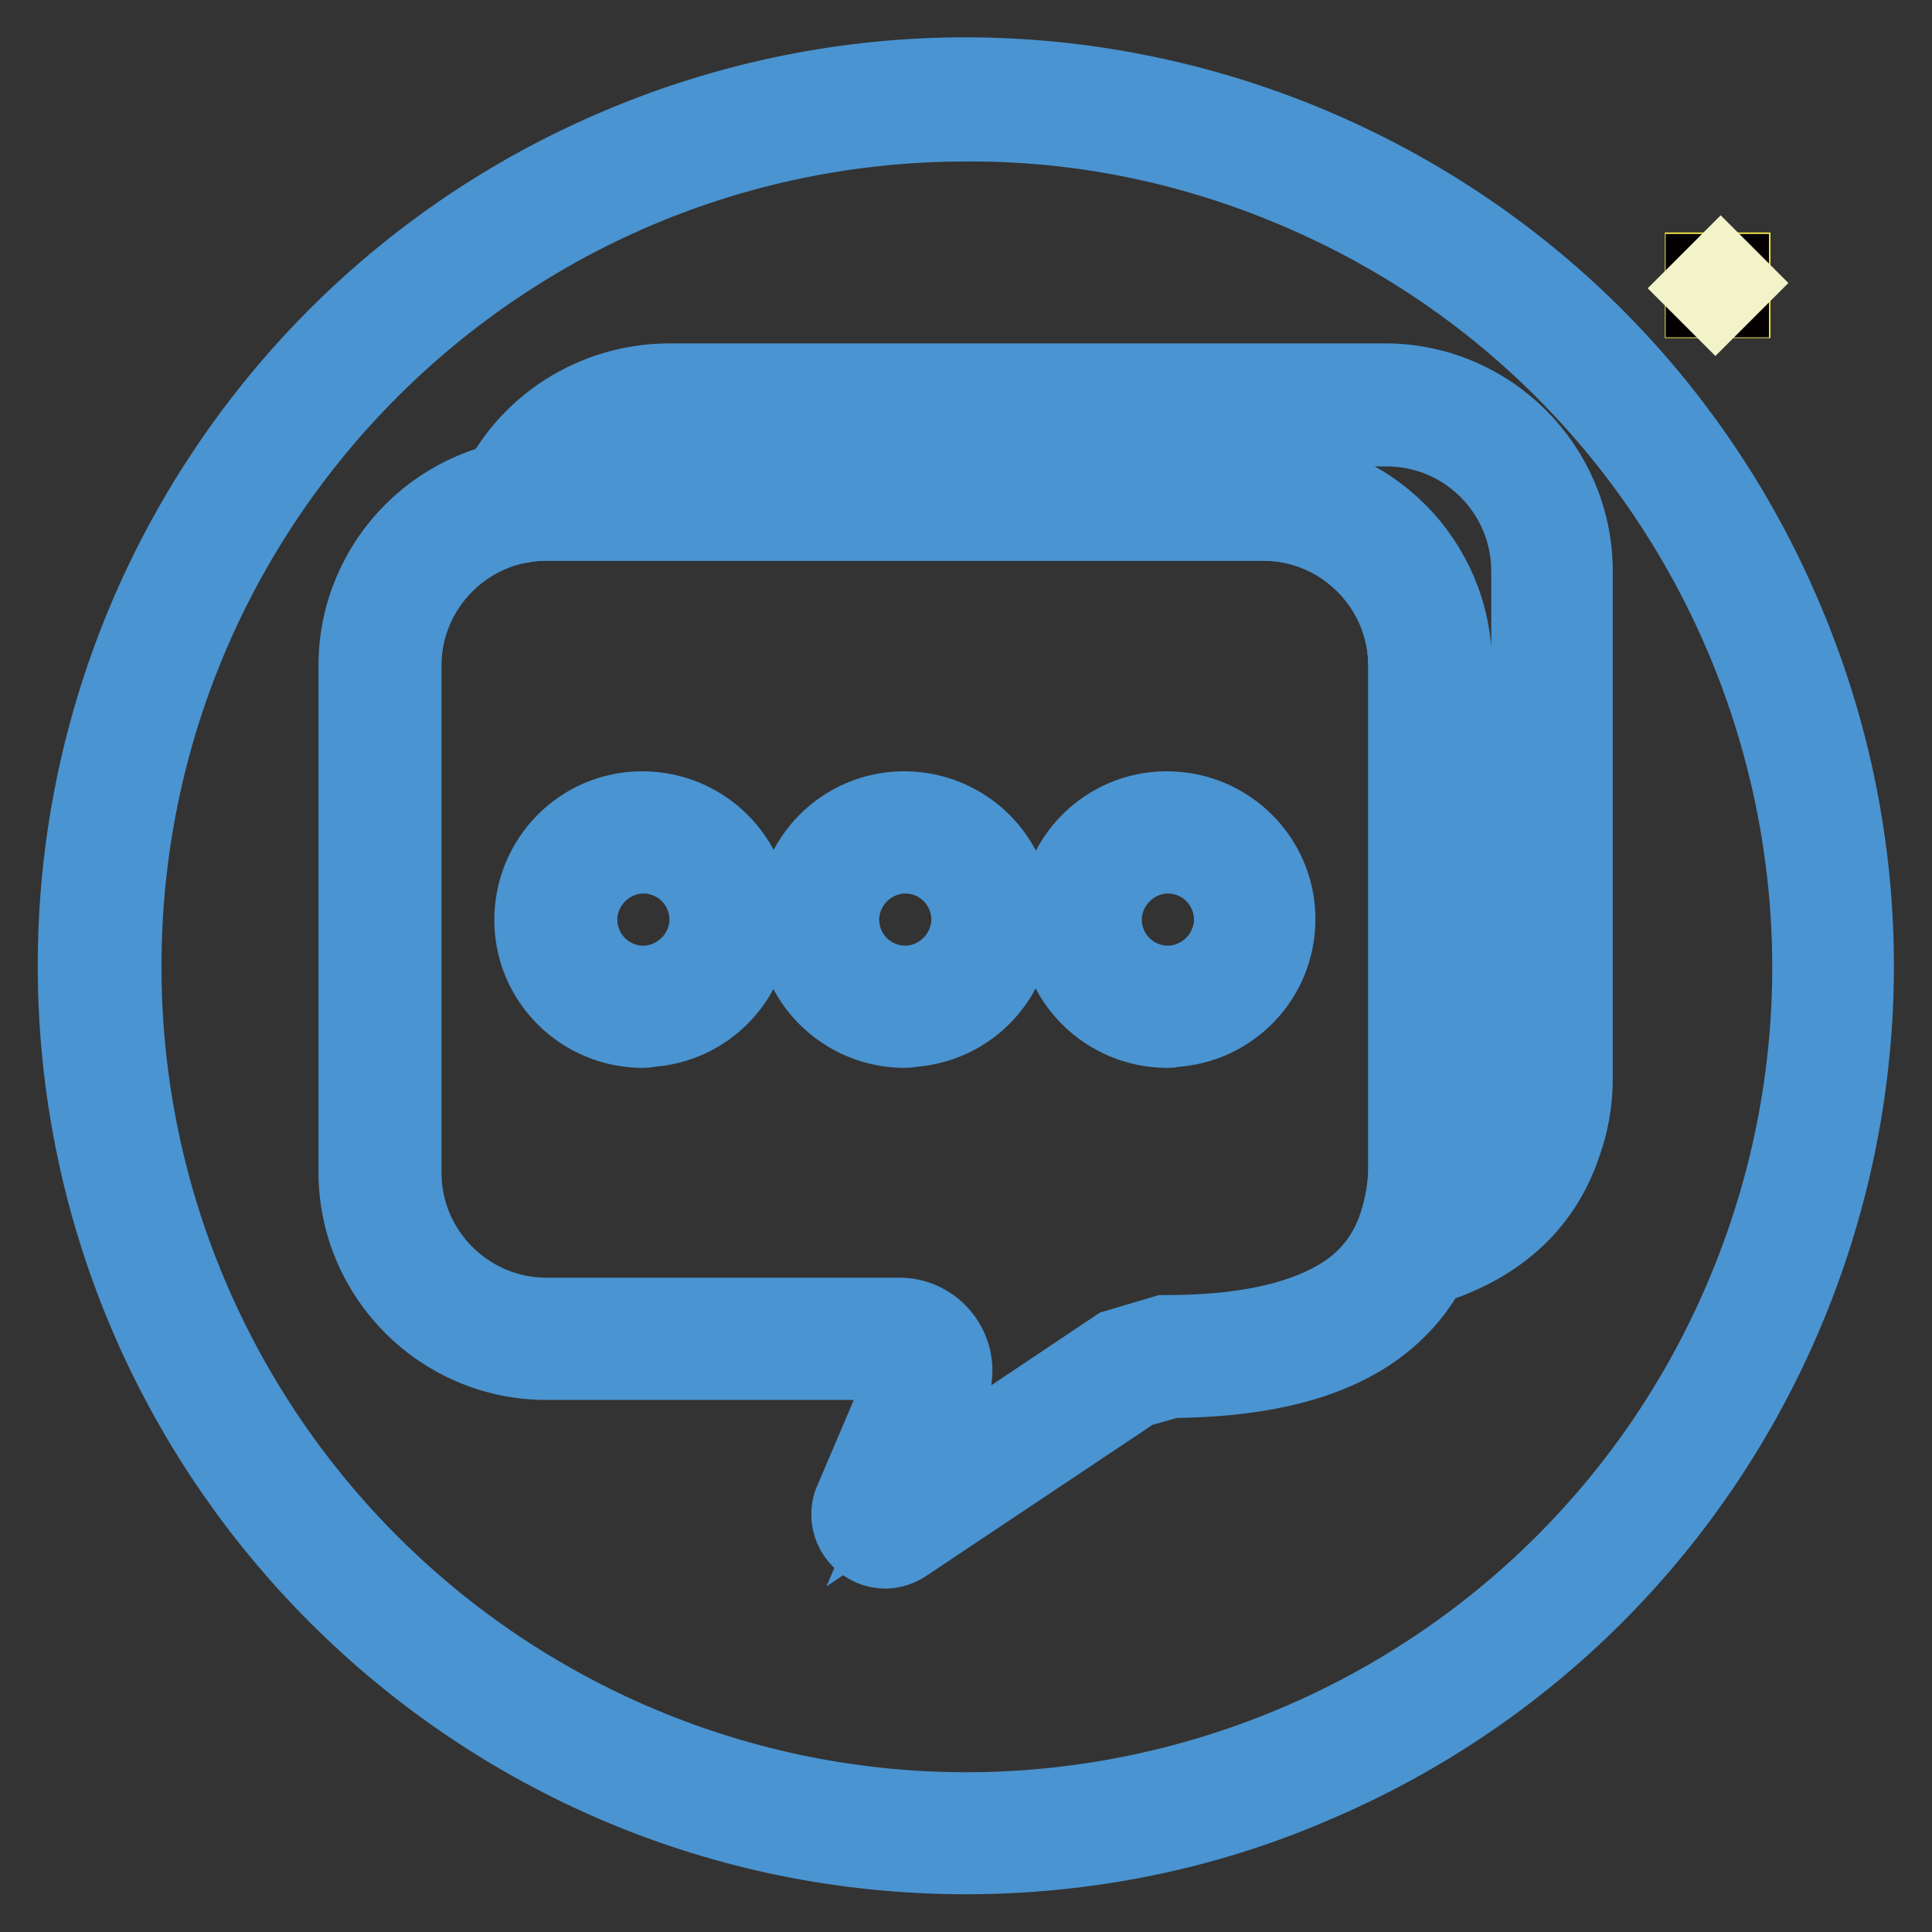 <?xml version="1.0" encoding="utf-8"?>
<!-- Svg Vector Icons : http://www.onlinewebfonts.com/icon -->
<!DOCTYPE svg PUBLIC "-//W3C//DTD SVG 1.1//EN" "http://www.w3.org/Graphics/SVG/1.1/DTD/svg11.dtd">
<svg version="1.1" xmlns="http://www.w3.org/2000/svg" xmlns:xlink="http://www.w3.org/1999/xlink" x="0px" y="0px" viewBox="0 0 256 256" enable-background="new 0 0 256 256" xml:space="preserve">
<rect x="0" y="0" width="256" height="256" fill="#333333" stroke="none"/>
<g> <path stroke-width="10" fill-opacity="0" stroke="#ffffff"  d="M167.4,66.2h-95c-12.1,0-22,9.9-22,22v67.2c0,12.1,9.9,22,22,22h46.8c2.3,0,4.2,1.9,4.2,4.2 c0,0.6-0.1,1.1-0.3,1.6l-7.2,16.9c-0.4,0.8,0,1.8,0.9,2.2c0.5,0.2,1.1,0.2,1.6-0.1l31.1-20.8l5.5-1.6c22.3-0.1,30.4-7.8,33.4-16.6 c0.9-2.5,1.3-5.1,1.3-7.7V88.2C189.4,76,179.6,66.2,167.4,66.2z"/> <path stroke-width="10" fill-opacity="0" stroke="#4a94d1"  d="M117.3,205.5c-2.6,0-4.8-2.2-4.8-4.8c0-0.6,0.1-1.3,0.4-1.9l7.2-16.9c0.2-0.5,0-1.1-0.5-1.3 c-0.1-0.1-0.3-0.1-0.4-0.1H72.4c-13.9,0-25.2-11.3-25.2-25.2V88.2C47.2,74.3,58.5,63,72.4,63h95c13.9,0,25.2,11.3,25.2,25.2v67.2 c0,3-0.5,5.9-1.5,8.7c-1.9,5.7-5.6,10.2-10.8,13.3c-6.1,3.6-14.3,5.4-25.1,5.5l-4.6,1.3l-30.7,20.5 C119.1,205.2,118.2,205.5,117.3,205.5z M72.4,69.3c-10.4,0-18.9,8.5-18.9,18.9v67.2c0,10.4,8.5,18.9,18.9,18.9h46.8 c4,0,7.3,3.3,7.3,7.3c0,1-0.2,2-0.6,2.9l-5.2,12.2l27.2-18.2l6.4-1.9h0.4c9.7,0,17.2-1.6,22.4-4.6c4-2.3,6.6-5.6,8-9.9 c0.7-2.2,1.1-4.4,1.2-6.7V88.2c0-10.4-8.5-18.9-18.9-18.9H72.4z"/> <path stroke-width="10" fill-opacity="0" stroke="#ffffff"  d="M85.7,133.4c-6.4,0.3-11.8-4.6-12.2-11c-0.3-6.4,4.6-11.8,11-12.2s11.8,4.6,12.2,11c0,0.4,0,0.8,0,1.2 C96.4,128.3,91.7,133.1,85.7,133.4z"/> <path stroke-width="10" fill-opacity="0" stroke="#4a94d1"  d="M85.2,136.5c-8.1,0-14.7-6.5-14.7-14.6c0-8.1,6.5-14.7,14.6-14.7c8.1,0,14.7,6.5,14.7,14.6 c0,7.8-6.1,14.2-13.9,14.6C85.7,136.5,85.4,136.5,85.2,136.5z M85.2,113.4h-0.4c-4.3,0.3-7.7,3.7-8,8c-0.2,4.7,3.3,8.6,8,8.9 c0.3,0,0.6,0,0.9,0c4.3-0.3,7.7-3.7,8-8c0.2-4.7-3.3-8.6-8-8.9C85.4,113.3,85.3,113.3,85.2,113.4L85.2,113.4z"/> <path stroke-width="10" fill-opacity="0" stroke="#ffffff"  d="M120.5,133.4c-6.4,0.3-11.8-4.6-12.2-11s4.6-11.8,11-12.2c6.4-0.3,11.8,4.6,12.2,11c0,0.4,0,0.8,0,1.2 C131.2,128.3,126.4,133.1,120.5,133.4z"/> <path stroke-width="10" fill-opacity="0" stroke="#4a94d1"  d="M119.9,136.5c-8.1,0-14.7-6.5-14.7-14.6c0-8.1,6.5-14.7,14.6-14.7c8.1,0,14.7,6.5,14.7,14.6 c0,7.8-6.1,14.2-13.9,14.6C120.4,136.5,120.2,136.5,119.9,136.5z M119.9,113.4h-0.4c-4.3,0.3-7.7,3.7-8,8c-0.2,4.7,3.3,8.6,8,8.9 c0.3,0,0.6,0,0.9,0c4.3-0.3,7.7-3.7,8-8c0.2-4.7-3.3-8.6-8-8.9C120.2,113.3,120.1,113.3,119.9,113.4L119.9,113.4z"/> <path stroke-width="10" fill-opacity="0" stroke="#ffffff"  d="M155.3,133.4c-6.4,0.3-11.8-4.6-12.2-11c-0.3-6.4,4.6-11.8,11-12.2c6.4-0.3,11.8,4.6,12.2,11 c0,0.4,0,0.8,0,1.2C165.9,128.3,161.2,133.1,155.3,133.4z"/> <path stroke-width="10" fill-opacity="0" stroke="#4a94d1"  d="M154.7,136.5c-8.1,0-14.7-6.5-14.7-14.6c0-8.1,6.5-14.7,14.6-14.7c8.1,0,14.7,6.5,14.7,14.6 c0,7.8-6.1,14.2-13.9,14.6C155.2,136.5,154.9,136.5,154.7,136.5z M154.7,113.4h-0.4c-4.3,0.3-7.7,3.7-8,8c-0.2,4.7,3.3,8.6,8,8.9 c0.3,0,0.6,0,0.9,0c4.3-0.3,7.7-3.7,8-8c0.2-4.7-3.3-8.6-8-8.9C155,113.3,154.8,113.3,154.7,113.4L154.7,113.4z"/> <path stroke-width="10" fill-opacity="0" stroke="#c3def4"  d="M205.5,75.7v67.2c0,2.6-0.5,5.2-1.3,7.7c-2.1,6.2-6.7,11.8-17,14.7c0.3-0.7,0.6-1.4,0.9-2.2 c0.8-2.5,1.3-5.1,1.3-7.7V88.2c0-12.1-9.9-22-22-22h-95c-1.3,0-2.6,0.1-3.9,0.3c3.6-7.8,11.4-12.8,20-12.8h95 C195.7,53.7,205.5,63.5,205.5,75.7L205.5,75.7z"/> <path stroke-width="10" fill-opacity="0" stroke="#4a94d1"  d="M181.6,170.1l2.8-6.1c0.3-0.6,0.5-1.2,0.7-1.9c0.7-2.2,1.1-4.4,1.2-6.7V88.2c0-10.4-8.5-18.9-18.9-18.9h-95 c-1.1,0-2.2,0.1-3.3,0.3l-6,1.1l2.5-5.5c4.1-8.9,13-14.6,22.9-14.7h95c13.9,0,25.2,11.3,25.2,25.2v67.2c0,3-0.5,5.9-1.5,8.7 c-2.8,8.4-9.2,14-19.1,16.7L181.6,170.1z M74.6,63h92.9c13.9,0,25.2,11.3,25.2,25.2v67.2c0,1.6-0.1,3.1-0.4,4.7 c4.6-2.4,7.5-5.8,9.1-10.4c0.7-2.2,1.1-4.4,1.2-6.7V75.7c0-10.4-8.4-18.9-18.9-18.9h-95C83.2,56.8,78.1,59.1,74.6,63z"/> <path stroke-width="10" fill-opacity="0" stroke="#4a94d1"  d="M128,246c-65.2,0-118-52.9-118-118.1c0-47.4,28.4-90.2,72-108.6c60-25.4,129.3,2.7,154.6,62.8 c25.4,60-2.7,129.3-62.8,154.6C159.4,242.9,143.7,246,128,246z M128,16.4c-61.7,0-111.7,50.1-111.6,111.8 c0,44.8,26.9,85.3,68.2,102.8c56.8,24,122.4-2.6,146.4-59.4c24-56.8-2.6-122.4-59.4-146.4C157.7,19.3,142.9,16.3,128,16.4z"/> <path stroke-width="10" fill-opacity="0" stroke="#f2e636"  d="M225.6,35.8h4v4h-4V35.8z"/> <path stroke-width="10" fill-opacity="0" stroke="#ffffff"  d="M225.7,36h3.7v3.7h-3.7V36z"/> <path stroke-width="10" fill-opacity="0" stroke="#040000"  d="M229.4,39.7h-3.7V36h3.7V39.7z M225.7,39.7h3.7V36h-3.7V39.7z"/> <path stroke-width="10" fill-opacity="0" stroke="#e7211a"  d="M229.6,35.8l-4,4 M225.6,39.9l4-4l0,0L225.6,39.9L225.6,39.9z"/> <path stroke-width="10" fill-opacity="0" stroke="#f2f3c8"  d="M228,35.6l1.9,1.9l-2.6,2.6l-1.9-1.9L228,35.6z"/></g>
</svg>